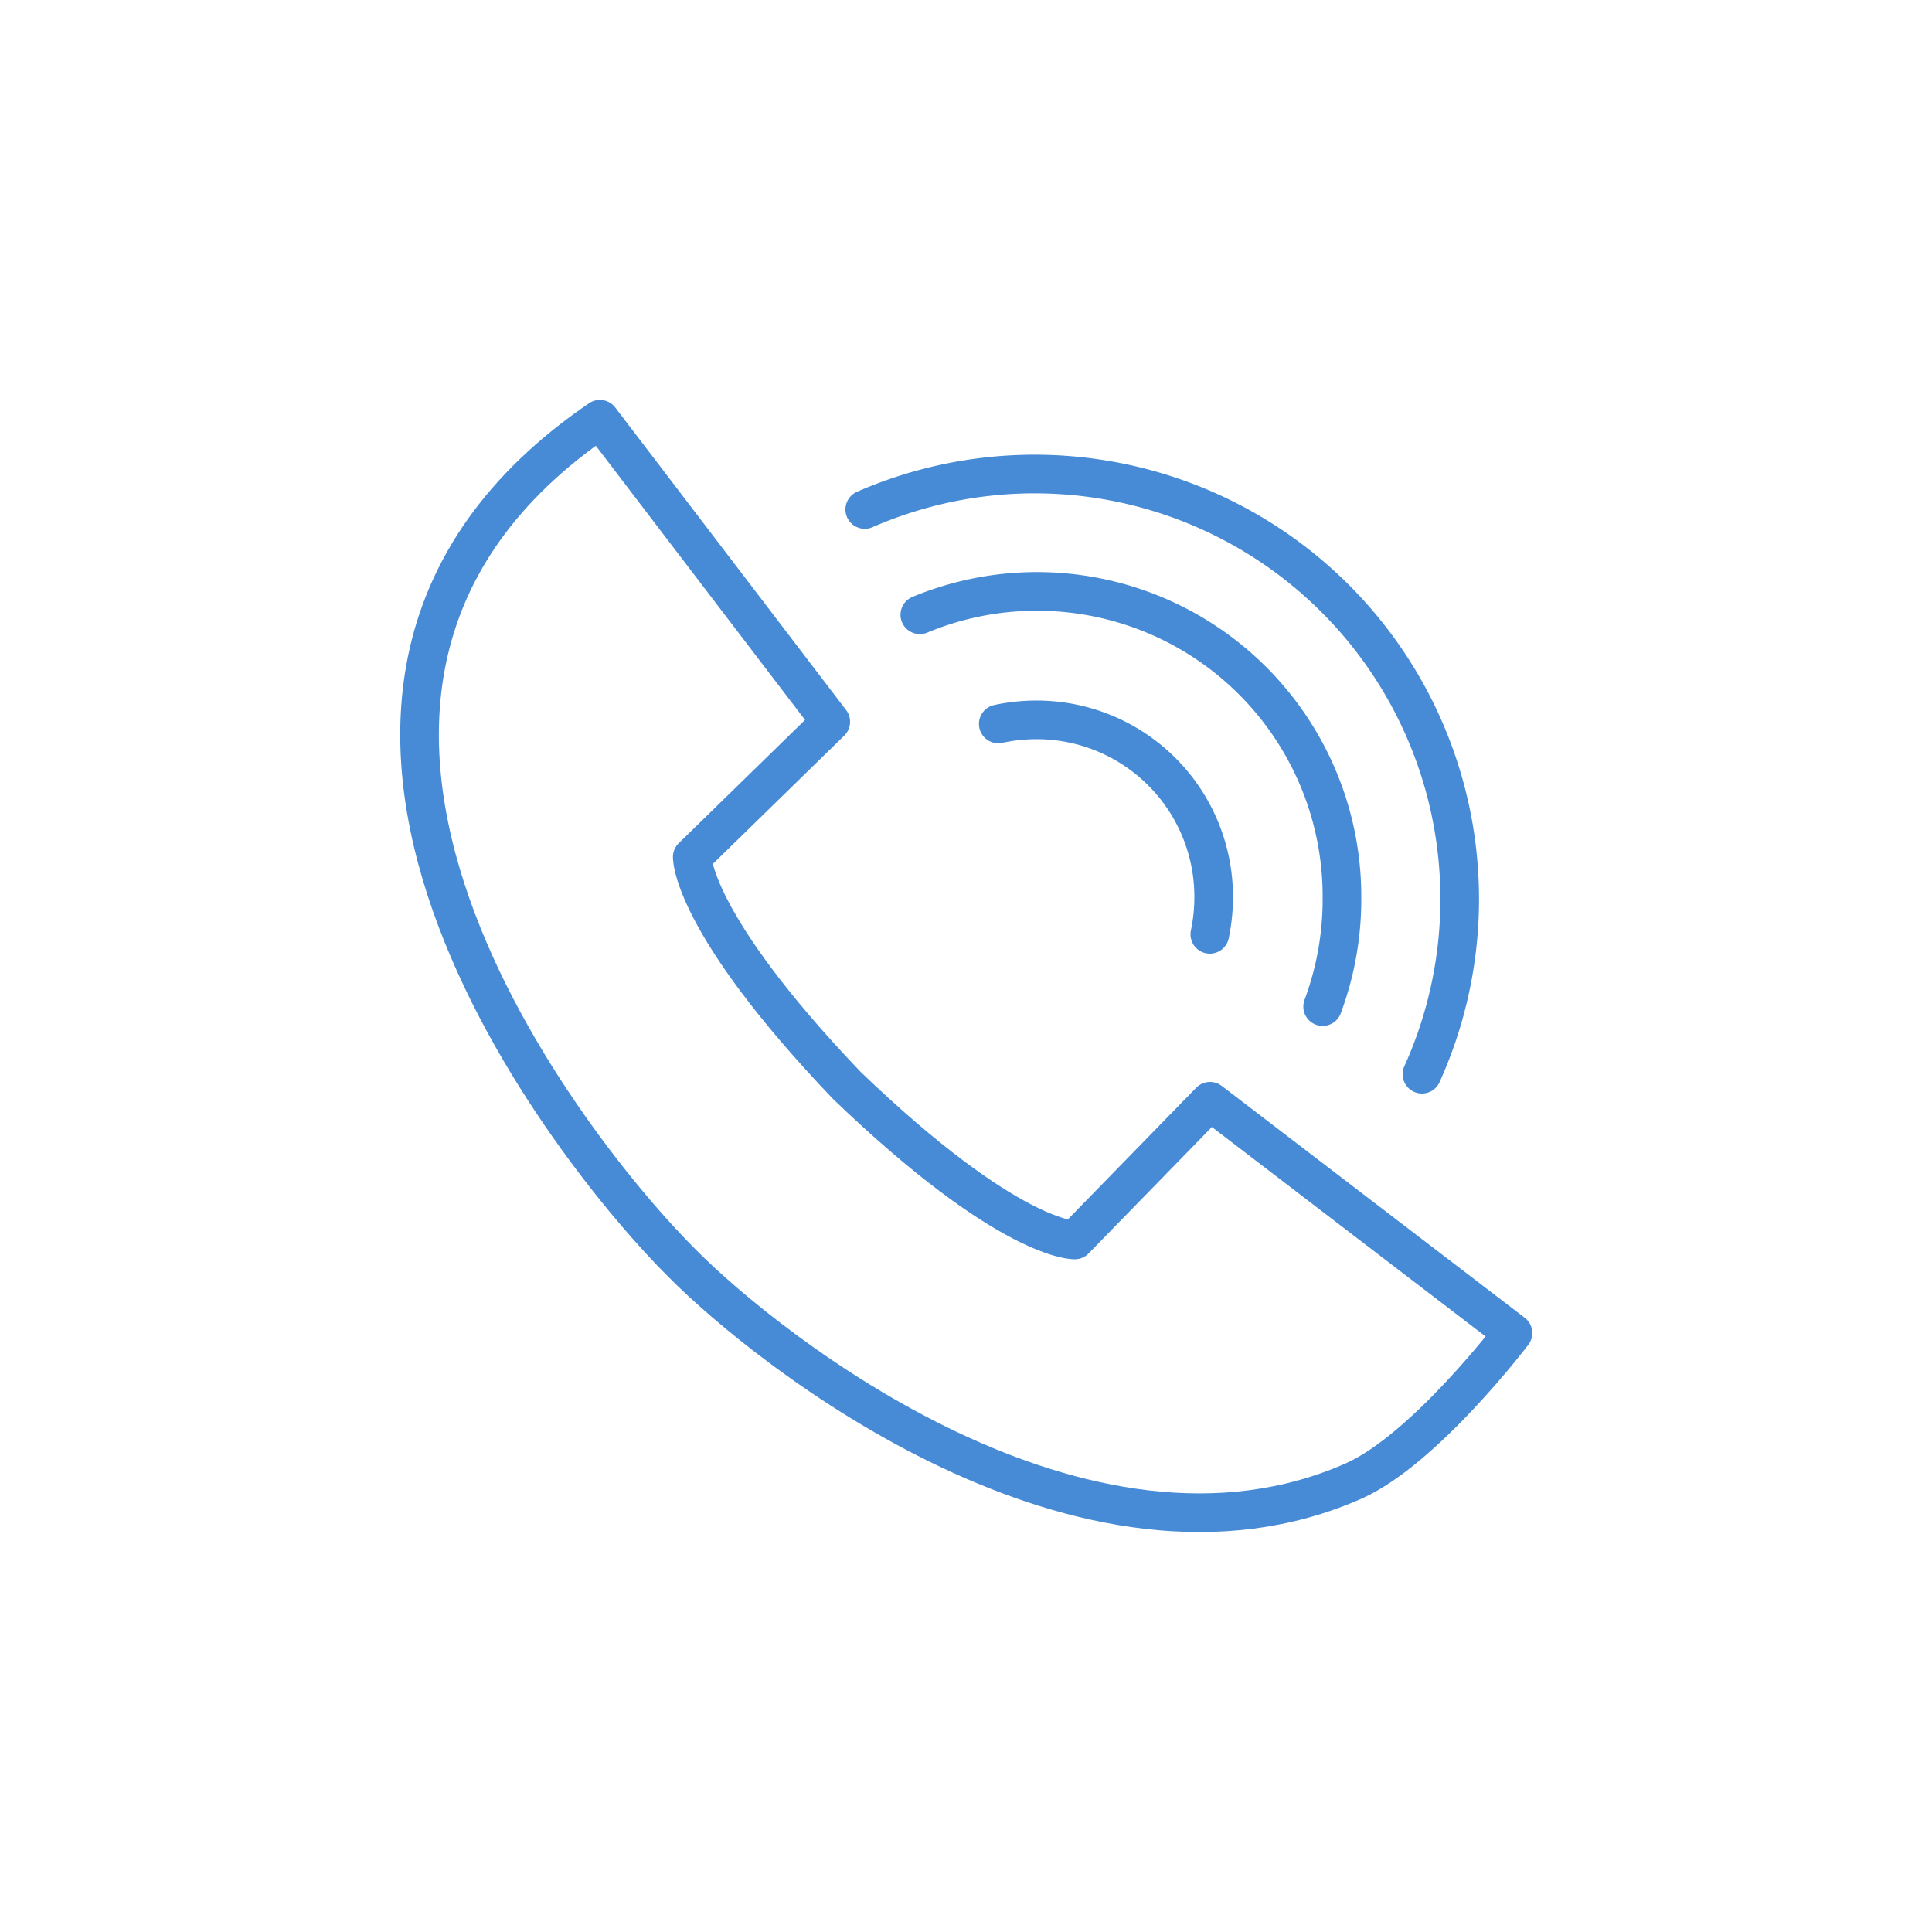 <svg id="f92579c6-32fc-42a4-95f0-5db514bf9c8b" data-name="Layer 1" xmlns="http://www.w3.org/2000/svg" viewBox="0 0 100 100"><defs><style>.f6454033-590c-4d02-893f-bb0a898500c6{fill:none;stroke:#478bd6;stroke-linecap:round;stroke-linejoin:round;stroke-width:2px;}</style></defs><path class="f6454033-590c-4d02-893f-bb0a898500c6" d="M51.67,37.47a9.36,9.36,0,0,1,2-.21,9.16,9.16,0,0,1,9.15,9.17,9.5,9.5,0,0,1-.2,1.93"/><path class="f6454033-590c-4d02-893f-bb0a898500c6" d="M47.61,31.82A15.79,15.79,0,0,1,69.46,46.43a15.9,15.9,0,0,1-1,5.67"/><path class="f6454033-590c-4d02-893f-bb0a898500c6" d="M44.76,26.37A22,22,0,0,1,73.6,55.6"/><path class="f6454033-590c-4d02-893f-bb0a898500c6" d="M70.08,76.65c-14,6.2-30.33-6.77-34.78-11.27-5.46-5.41-25-29.53-4.25-43.68L43,37.36l-7.17,7s-.08,3.36,8,11.82c8.45,8.12,11.8,8,11.8,8l7-7.18L78.31,69S73.76,75,70.08,76.65Z"/></svg>